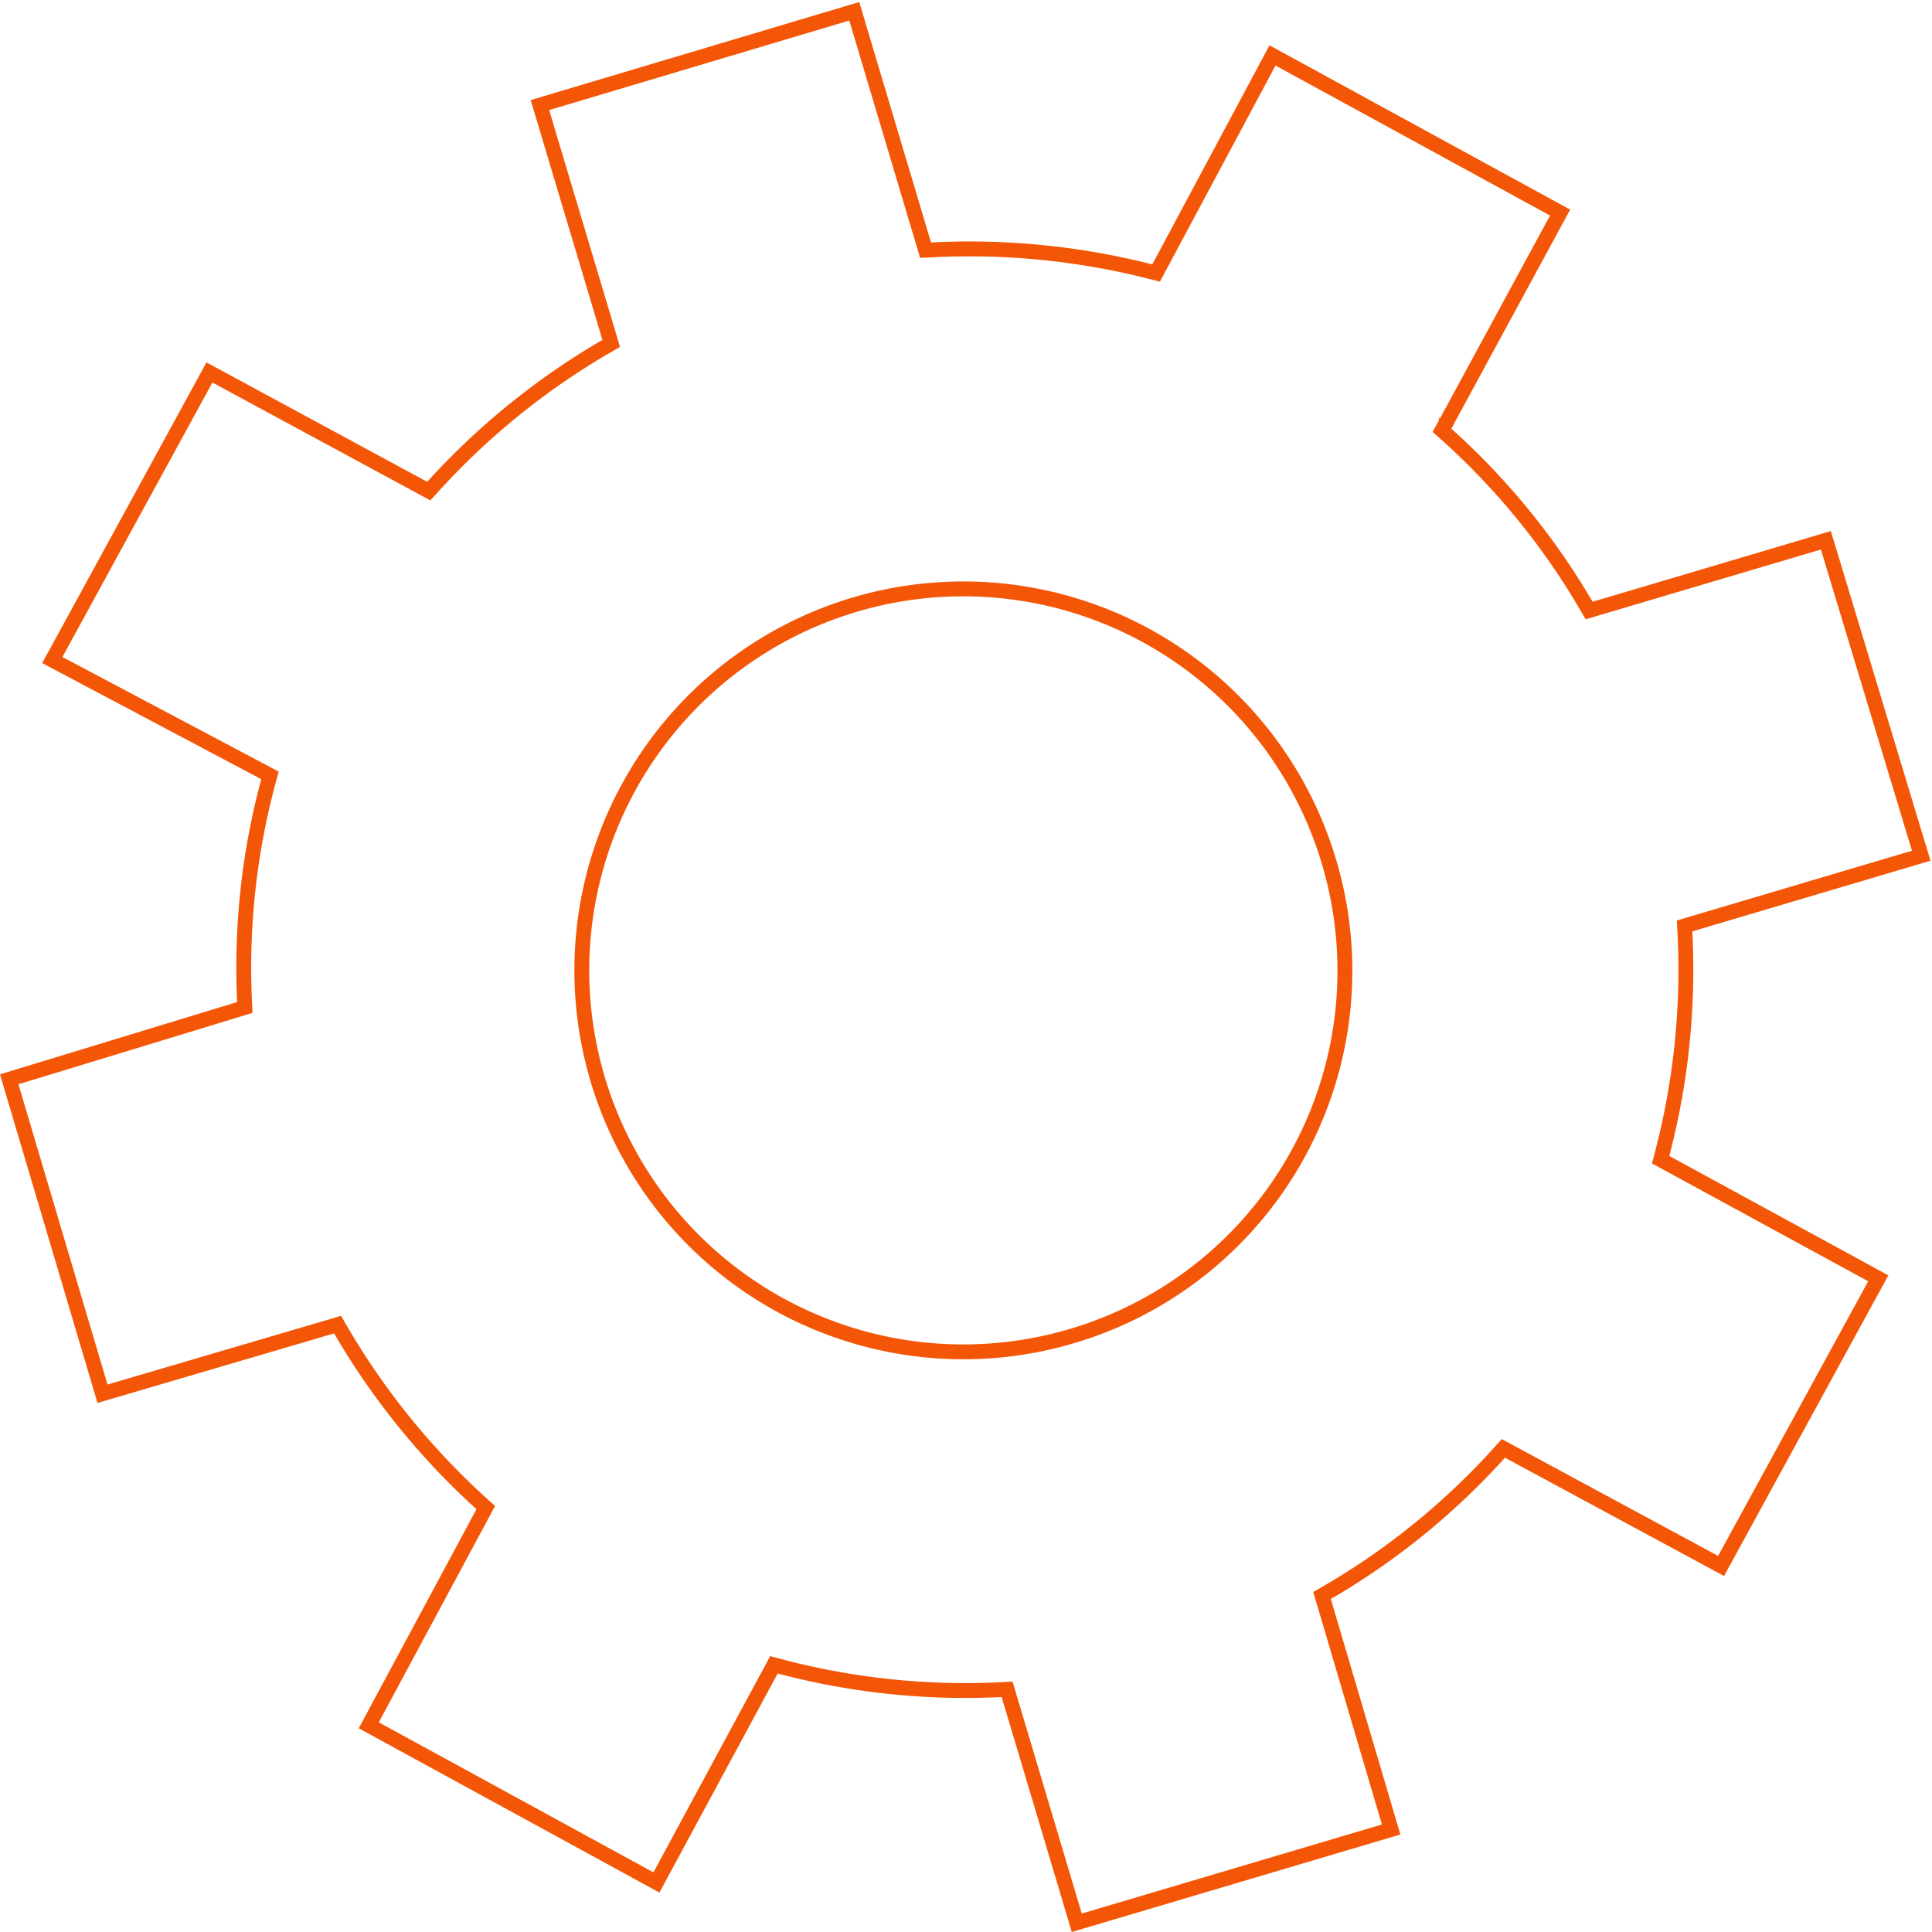 <svg width="130" height="130" fill="none" xmlns="http://www.w3.org/2000/svg"><path d="m106.731 40.742.198.338.376-.111 15.554-4.613 6.417 21.225-15.548 4.611-.378.113.021.393a48.797 48.797 0 0 1-1.532 14.955l-.099.38.344.186 14.301 7.795-10.577 19.355-14.303-7.723-.346-.186-.263.291a48.263 48.263 0 0 1-11.599 9.411l-.34.197.112.377 4.538 15.367-21.153 6.276-4.575-15.331-.112-.376-.391.019a48.822 48.822 0 0 1-14.92-1.568l-.38-.101-.187.347-7.72 14.298-19.356-10.576 7.688-14.303.185-.345-.29-.262a49.256 49.256 0 0 1-9.484-11.71l-.197-.34-.377.112-15.441 4.539L.62 72.625l15.482-4.72.372-.114-.018-.388a48.203 48.203 0 0 1 1.606-14.844l.103-.385-.352-.187L3.52 44.412l10.573-19.35 14.413 7.796.345.187.264-.29a48.967 48.967 0 0 1 11.672-9.45l.34-.197-.112-.378L36.33 7.07 57.482.76l4.685 15.697.113.377.392-.02c4.96-.256 9.929.237 14.74 1.46l.38.096.184-.345 7.648-14.296 19.351 10.574-7.758 14.303-.189.347.294.263a48.077 48.077 0 0 1 9.409 11.526ZM40.204 72.578a25.671 25.671 0 0 0 31.91 17.327 25.638 25.638 0 0 0 15.27-12.343 25.636 25.636 0 0 0 2.055-19.528A25.668 25.668 0 0 0 77.09 42.748l-.239.44.239-.44a25.672 25.672 0 0 0-19.544-2.071l.142.48-.142-.48a25.668 25.668 0 0 0-17.342 31.9Z" stroke="#F45608"/></svg>